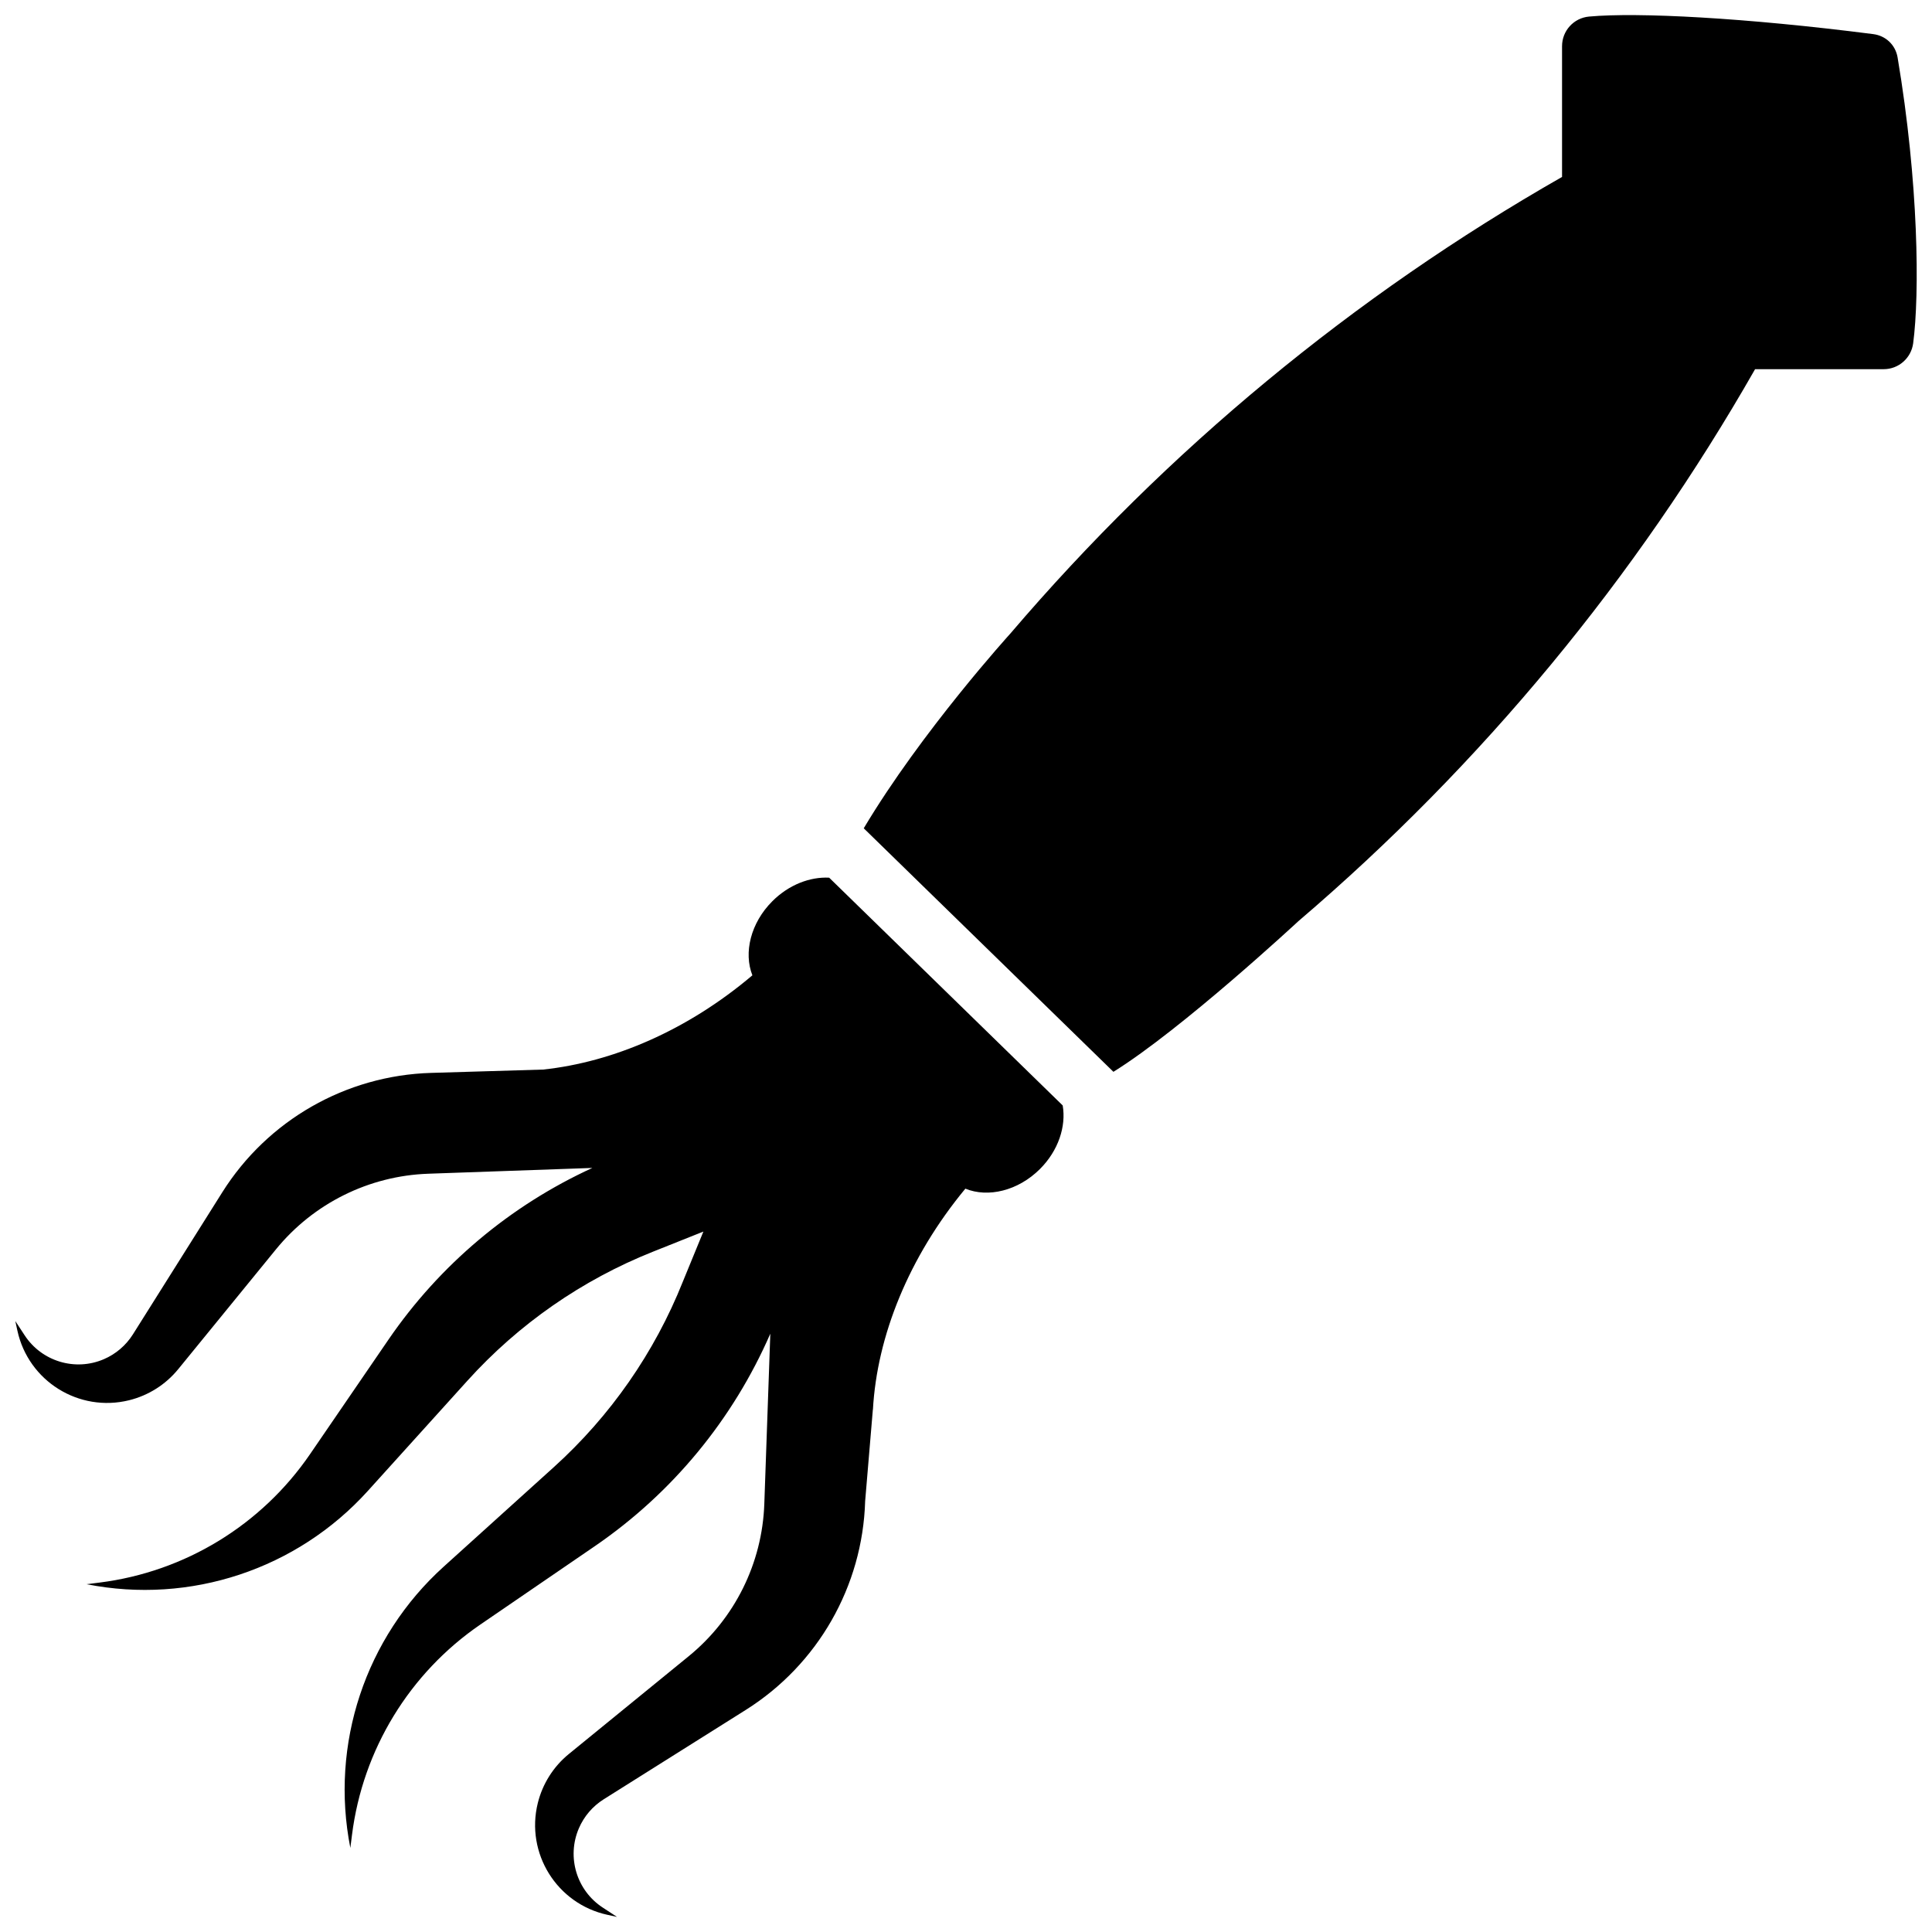 <?xml version="1.0" encoding="utf-8"?>
<!-- Uploaded to: SVG Repo, www.svgrepo.com, Generator: SVG Repo Mixer Tools -->
<svg fill="#000000" version="1.1" id="Layer_1" xmlns="http://www.w3.org/2000/svg" xmlns:xlink="http://www.w3.org/1999/xlink" 
	 width="800px" height="800px" viewBox="0 0 256 256" enable-background="new 0 0 256 256" xml:space="preserve">
<path d="M109.87,116.298l30.943,30.18c0.47,2.752-0.556,5.965-3.006,8.415c-2.903,2.903-6.888,3.839-9.892,2.611
	c-7.521,9.089-11.713,19.566-12.248,29.285l-0.01-0.01l-1.021,12.134c-0.336,11.281-6.269,21.654-15.823,27.664l-18.817,11.836
	c-1.466,0.922-2.617,2.269-3.299,3.862c-1.628,3.803-0.291,8.227,3.172,10.49l1.89,1.236l-1.282-0.28
	c-6.689-1.459-10.856-8.148-9.219-14.794c0.631-2.563,2.078-4.851,4.123-6.518l15.877-12.951
	c6.089-4.966,9.739-12.318,10.017-20.171l0.795-22.563c-4.949,11.358-12.991,21.128-23.257,28.156l-15.157,10.375
	c-9.397,6.433-15.591,16.582-17.015,27.882l-0.218,1.724c-2.716-13.733,1.981-27.884,12.367-37.269l14.6-13.193
	c7.497-6.774,13.342-15.176,17.085-24.562l2.727-6.647l-6.702,2.674c-9.385,3.743-17.788,9.588-24.562,17.085l-13.193,14.6
	c-9.386,10.387-23.536,15.083-37.269,12.367l1.724-0.218c11.3-1.424,21.448-7.618,27.882-17.015l10.377-15.156
	c6.796-9.928,16.152-17.786,27.032-22.769l-21.751,0.767c-7.853,0.278-15.205,3.929-20.171,10.017l-12.951,15.877
	c-1.667,2.045-3.955,3.492-6.518,4.123c-6.646,1.637-13.335-2.53-14.794-9.219l-0.28-1.282l1.237,1.891
	c2.263,3.463,6.687,4.8,10.49,3.172c1.592-0.682,2.939-1.833,3.862-3.299l11.836-18.817c6.01-9.554,16.383-15.487,27.664-15.823
	l14.852-0.442c9.312-0.992,19.162-5.234,27.728-12.488c-1.181-2.995-0.237-6.935,2.641-9.814
	C104.526,117.228,107.332,116.164,109.87,116.298z M251.441,7.61c-0.277-1.648-1.56-2.876-3.228-3.09
	c-16.987-2.177-31.211-2.914-37.655-2.325c-2.031,0.185-3.578,1.886-3.578,3.926v17.323c-27.577,15.738-52.33,36.172-73.089,60.489
	c0,0-11.77,12.956-19.441,25.82l33.084,32.268c9.097-5.648,24.496-19.95,24.496-19.95c24.336-20.774,44.784-45.55,60.527-73.153
	h17.04c1.984,0,3.65-1.473,3.909-3.441C254.364,38.957,254.243,24.249,251.441,7.61z"/>
</svg>